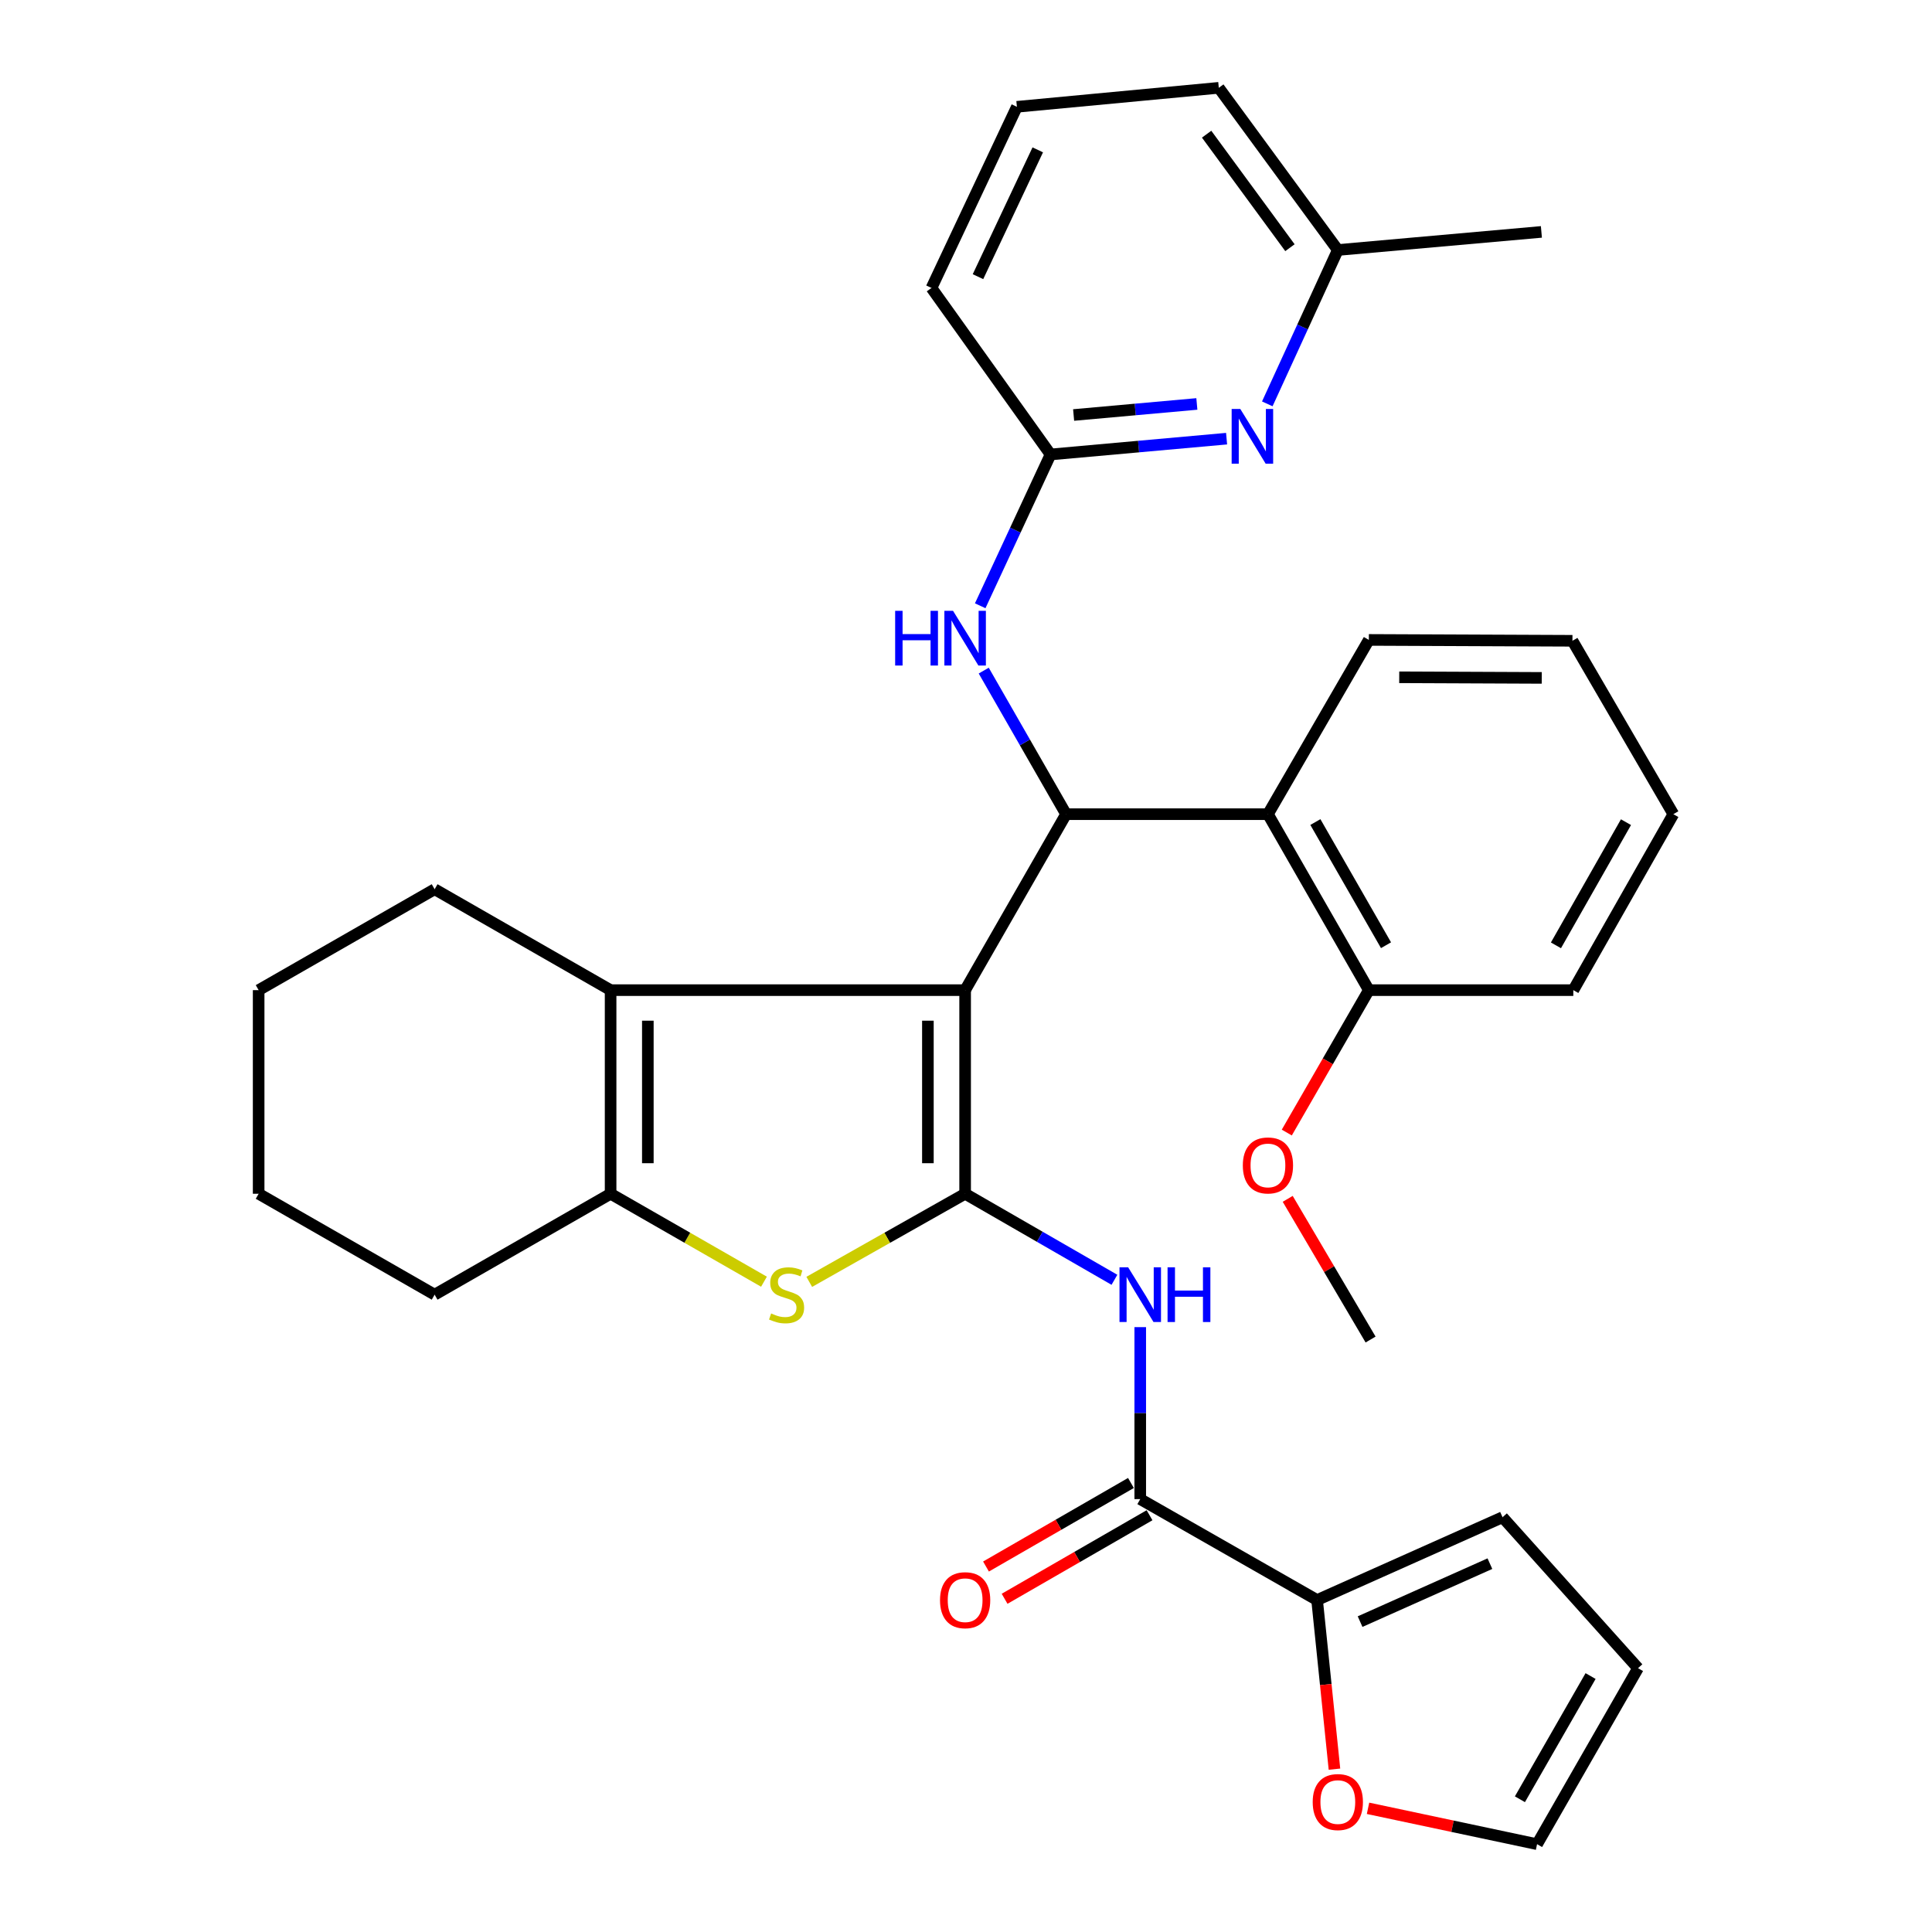 <?xml version='1.0' encoding='iso-8859-1'?>
<svg version='1.1' baseProfile='full'
              xmlns='http://www.w3.org/2000/svg'
                      xmlns:rdkit='http://www.rdkit.org/xml'
                      xmlns:xlink='http://www.w3.org/1999/xlink'
                  xml:space='preserve'
width='1000px' height='1000px' viewBox='0 0 1000 1000'>
<!-- END OF HEADER -->
<rect style='opacity:1.0;fill:#FFFFFF;stroke:none' width='1000' height='1000' x='0' y='0'> </rect>
<path class='bond-0' d='M 499.55,512.495 L 499.55,617.887' style='fill:none;fill-rule:evenodd;stroke:#000000;stroke-width:6px;stroke-linecap:butt;stroke-linejoin:miter;stroke-opacity:1' />
<path class='bond-0' d='M 480.277,528.304 L 480.277,602.078' style='fill:none;fill-rule:evenodd;stroke:#000000;stroke-width:6px;stroke-linecap:butt;stroke-linejoin:miter;stroke-opacity:1' />
<path class='bond-1' d='M 499.55,512.495 L 551.802,421.419' style='fill:none;fill-rule:evenodd;stroke:#000000;stroke-width:6px;stroke-linecap:butt;stroke-linejoin:miter;stroke-opacity:1' />
<path class='bond-3' d='M 499.55,512.495 L 316.049,512.495' style='fill:none;fill-rule:evenodd;stroke:#000000;stroke-width:6px;stroke-linecap:butt;stroke-linejoin:miter;stroke-opacity:1' />
<path class='bond-2' d='M 499.55,617.887 L 459.21,640.686' style='fill:none;fill-rule:evenodd;stroke:#000000;stroke-width:6px;stroke-linecap:butt;stroke-linejoin:miter;stroke-opacity:1' />
<path class='bond-2' d='M 459.21,640.686 L 418.87,663.486' style='fill:none;fill-rule:evenodd;stroke:#CCCC00;stroke-width:6px;stroke-linecap:butt;stroke-linejoin:miter;stroke-opacity:1' />
<path class='bond-4' d='M 499.55,617.887 L 538.191,640.154' style='fill:none;fill-rule:evenodd;stroke:#000000;stroke-width:6px;stroke-linecap:butt;stroke-linejoin:miter;stroke-opacity:1' />
<path class='bond-4' d='M 538.191,640.154 L 576.832,662.421' style='fill:none;fill-rule:evenodd;stroke:#0000FF;stroke-width:6px;stroke-linecap:butt;stroke-linejoin:miter;stroke-opacity:1' />
<path class='bond-7' d='M 551.802,421.419 L 656.283,421.419' style='fill:none;fill-rule:evenodd;stroke:#000000;stroke-width:6px;stroke-linecap:butt;stroke-linejoin:miter;stroke-opacity:1' />
<path class='bond-9' d='M 551.802,421.419 L 530.49,384.263' style='fill:none;fill-rule:evenodd;stroke:#000000;stroke-width:6px;stroke-linecap:butt;stroke-linejoin:miter;stroke-opacity:1' />
<path class='bond-9' d='M 530.49,384.263 L 509.178,347.107' style='fill:none;fill-rule:evenodd;stroke:#0000FF;stroke-width:6px;stroke-linecap:butt;stroke-linejoin:miter;stroke-opacity:1' />
<path class='bond-33' d='M 395.431,663.406 L 355.74,640.646' style='fill:none;fill-rule:evenodd;stroke:#CCCC00;stroke-width:6px;stroke-linecap:butt;stroke-linejoin:miter;stroke-opacity:1' />
<path class='bond-33' d='M 355.74,640.646 L 316.049,617.887' style='fill:none;fill-rule:evenodd;stroke:#000000;stroke-width:6px;stroke-linecap:butt;stroke-linejoin:miter;stroke-opacity:1' />
<path class='bond-5' d='M 316.049,512.495 L 316.049,617.887' style='fill:none;fill-rule:evenodd;stroke:#000000;stroke-width:6px;stroke-linecap:butt;stroke-linejoin:miter;stroke-opacity:1' />
<path class='bond-5' d='M 335.322,528.304 L 335.322,602.078' style='fill:none;fill-rule:evenodd;stroke:#000000;stroke-width:6px;stroke-linecap:butt;stroke-linejoin:miter;stroke-opacity:1' />
<path class='bond-19' d='M 316.049,512.495 L 224.962,460.265' style='fill:none;fill-rule:evenodd;stroke:#000000;stroke-width:6px;stroke-linecap:butt;stroke-linejoin:miter;stroke-opacity:1' />
<path class='bond-6' d='M 590.187,686.923 L 590.187,731.43' style='fill:none;fill-rule:evenodd;stroke:#0000FF;stroke-width:6px;stroke-linecap:butt;stroke-linejoin:miter;stroke-opacity:1' />
<path class='bond-6' d='M 590.187,731.43 L 590.187,775.937' style='fill:none;fill-rule:evenodd;stroke:#000000;stroke-width:6px;stroke-linecap:butt;stroke-linejoin:miter;stroke-opacity:1' />
<path class='bond-20' d='M 316.049,617.887 L 224.962,670.117' style='fill:none;fill-rule:evenodd;stroke:#000000;stroke-width:6px;stroke-linecap:butt;stroke-linejoin:miter;stroke-opacity:1' />
<path class='bond-8' d='M 590.187,775.937 L 681.724,828.178' style='fill:none;fill-rule:evenodd;stroke:#000000;stroke-width:6px;stroke-linecap:butt;stroke-linejoin:miter;stroke-opacity:1' />
<path class='bond-14' d='M 585.375,767.588 L 547.864,789.209' style='fill:none;fill-rule:evenodd;stroke:#000000;stroke-width:6px;stroke-linecap:butt;stroke-linejoin:miter;stroke-opacity:1' />
<path class='bond-14' d='M 547.864,789.209 L 510.353,810.829' style='fill:none;fill-rule:evenodd;stroke:#FF0000;stroke-width:6px;stroke-linecap:butt;stroke-linejoin:miter;stroke-opacity:1' />
<path class='bond-14' d='M 595,784.286 L 557.489,805.907' style='fill:none;fill-rule:evenodd;stroke:#000000;stroke-width:6px;stroke-linecap:butt;stroke-linejoin:miter;stroke-opacity:1' />
<path class='bond-14' d='M 557.489,805.907 L 519.978,827.527' style='fill:none;fill-rule:evenodd;stroke:#FF0000;stroke-width:6px;stroke-linecap:butt;stroke-linejoin:miter;stroke-opacity:1' />
<path class='bond-13' d='M 656.283,421.419 L 708.514,512.495' style='fill:none;fill-rule:evenodd;stroke:#000000;stroke-width:6px;stroke-linecap:butt;stroke-linejoin:miter;stroke-opacity:1' />
<path class='bond-13' d='M 680.837,425.493 L 717.398,489.246' style='fill:none;fill-rule:evenodd;stroke:#000000;stroke-width:6px;stroke-linecap:butt;stroke-linejoin:miter;stroke-opacity:1' />
<path class='bond-22' d='M 656.283,421.419 L 708.514,331.221' style='fill:none;fill-rule:evenodd;stroke:#000000;stroke-width:6px;stroke-linecap:butt;stroke-linejoin:miter;stroke-opacity:1' />
<path class='bond-12' d='M 681.724,828.178 L 686.218,871.946' style='fill:none;fill-rule:evenodd;stroke:#000000;stroke-width:6px;stroke-linecap:butt;stroke-linejoin:miter;stroke-opacity:1' />
<path class='bond-12' d='M 686.218,871.946 L 690.713,915.714' style='fill:none;fill-rule:evenodd;stroke:#FF0000;stroke-width:6px;stroke-linecap:butt;stroke-linejoin:miter;stroke-opacity:1' />
<path class='bond-15' d='M 681.724,828.178 L 777.715,785.317' style='fill:none;fill-rule:evenodd;stroke:#000000;stroke-width:6px;stroke-linecap:butt;stroke-linejoin:miter;stroke-opacity:1' />
<path class='bond-15' d='M 703.981,839.347 L 771.174,809.345' style='fill:none;fill-rule:evenodd;stroke:#000000;stroke-width:6px;stroke-linecap:butt;stroke-linejoin:miter;stroke-opacity:1' />
<path class='bond-11' d='M 507.353,313.54 L 525.557,274.385' style='fill:none;fill-rule:evenodd;stroke:#0000FF;stroke-width:6px;stroke-linecap:butt;stroke-linejoin:miter;stroke-opacity:1' />
<path class='bond-11' d='M 525.557,274.385 L 543.761,235.23' style='fill:none;fill-rule:evenodd;stroke:#000000;stroke-width:6px;stroke-linecap:butt;stroke-linejoin:miter;stroke-opacity:1' />
<path class='bond-10' d='M 634.88,227.05 L 589.32,231.14' style='fill:none;fill-rule:evenodd;stroke:#0000FF;stroke-width:6px;stroke-linecap:butt;stroke-linejoin:miter;stroke-opacity:1' />
<path class='bond-10' d='M 589.32,231.14 L 543.761,235.23' style='fill:none;fill-rule:evenodd;stroke:#000000;stroke-width:6px;stroke-linecap:butt;stroke-linejoin:miter;stroke-opacity:1' />
<path class='bond-10' d='M 619.489,209.081 L 587.597,211.944' style='fill:none;fill-rule:evenodd;stroke:#0000FF;stroke-width:6px;stroke-linecap:butt;stroke-linejoin:miter;stroke-opacity:1' />
<path class='bond-10' d='M 587.597,211.944 L 555.705,214.807' style='fill:none;fill-rule:evenodd;stroke:#000000;stroke-width:6px;stroke-linecap:butt;stroke-linejoin:miter;stroke-opacity:1' />
<path class='bond-18' d='M 655.949,209.038 L 674.201,169.219' style='fill:none;fill-rule:evenodd;stroke:#0000FF;stroke-width:6px;stroke-linecap:butt;stroke-linejoin:miter;stroke-opacity:1' />
<path class='bond-18' d='M 674.201,169.219 L 692.453,129.4' style='fill:none;fill-rule:evenodd;stroke:#000000;stroke-width:6px;stroke-linecap:butt;stroke-linejoin:miter;stroke-opacity:1' />
<path class='bond-23' d='M 543.761,235.23 L 482.14,149.047' style='fill:none;fill-rule:evenodd;stroke:#000000;stroke-width:6px;stroke-linecap:butt;stroke-linejoin:miter;stroke-opacity:1' />
<path class='bond-16' d='M 708.088,935.978 L 751.837,945.262' style='fill:none;fill-rule:evenodd;stroke:#FF0000;stroke-width:6px;stroke-linecap:butt;stroke-linejoin:miter;stroke-opacity:1' />
<path class='bond-16' d='M 751.837,945.262 L 795.585,954.545' style='fill:none;fill-rule:evenodd;stroke:#000000;stroke-width:6px;stroke-linecap:butt;stroke-linejoin:miter;stroke-opacity:1' />
<path class='bond-21' d='M 708.514,512.495 L 687.278,549.352' style='fill:none;fill-rule:evenodd;stroke:#000000;stroke-width:6px;stroke-linecap:butt;stroke-linejoin:miter;stroke-opacity:1' />
<path class='bond-21' d='M 687.278,549.352 L 666.041,586.208' style='fill:none;fill-rule:evenodd;stroke:#FF0000;stroke-width:6px;stroke-linecap:butt;stroke-linejoin:miter;stroke-opacity:1' />
<path class='bond-25' d='M 708.514,512.495 L 814.344,512.495' style='fill:none;fill-rule:evenodd;stroke:#000000;stroke-width:6px;stroke-linecap:butt;stroke-linejoin:miter;stroke-opacity:1' />
<path class='bond-17' d='M 777.715,785.317 L 847.837,863.448' style='fill:none;fill-rule:evenodd;stroke:#000000;stroke-width:6px;stroke-linecap:butt;stroke-linejoin:miter;stroke-opacity:1' />
<path class='bond-37' d='M 795.585,954.545 L 847.837,863.448' style='fill:none;fill-rule:evenodd;stroke:#000000;stroke-width:6px;stroke-linecap:butt;stroke-linejoin:miter;stroke-opacity:1' />
<path class='bond-37' d='M 786.705,931.292 L 823.281,867.523' style='fill:none;fill-rule:evenodd;stroke:#000000;stroke-width:6px;stroke-linecap:butt;stroke-linejoin:miter;stroke-opacity:1' />
<path class='bond-27' d='M 692.453,129.4 L 797.823,120.031' style='fill:none;fill-rule:evenodd;stroke:#000000;stroke-width:6px;stroke-linecap:butt;stroke-linejoin:miter;stroke-opacity:1' />
<path class='bond-36' d='M 692.453,129.4 L 630.843,45.455' style='fill:none;fill-rule:evenodd;stroke:#000000;stroke-width:6px;stroke-linecap:butt;stroke-linejoin:miter;stroke-opacity:1' />
<path class='bond-36' d='M 667.674,128.211 L 624.547,69.45' style='fill:none;fill-rule:evenodd;stroke:#000000;stroke-width:6px;stroke-linecap:butt;stroke-linejoin:miter;stroke-opacity:1' />
<path class='bond-29' d='M 224.962,460.265 L 133.875,512.495' style='fill:none;fill-rule:evenodd;stroke:#000000;stroke-width:6px;stroke-linecap:butt;stroke-linejoin:miter;stroke-opacity:1' />
<path class='bond-34' d='M 224.962,670.117 L 133.875,617.887' style='fill:none;fill-rule:evenodd;stroke:#000000;stroke-width:6px;stroke-linecap:butt;stroke-linejoin:miter;stroke-opacity:1' />
<path class='bond-28' d='M 666.519,620.52 L 687.966,656.931' style='fill:none;fill-rule:evenodd;stroke:#FF0000;stroke-width:6px;stroke-linecap:butt;stroke-linejoin:miter;stroke-opacity:1' />
<path class='bond-28' d='M 687.966,656.931 L 709.413,693.341' style='fill:none;fill-rule:evenodd;stroke:#000000;stroke-width:6px;stroke-linecap:butt;stroke-linejoin:miter;stroke-opacity:1' />
<path class='bond-31' d='M 708.514,331.221 L 813.895,331.671' style='fill:none;fill-rule:evenodd;stroke:#000000;stroke-width:6px;stroke-linecap:butt;stroke-linejoin:miter;stroke-opacity:1' />
<path class='bond-31' d='M 724.238,350.562 L 798.005,350.876' style='fill:none;fill-rule:evenodd;stroke:#000000;stroke-width:6px;stroke-linecap:butt;stroke-linejoin:miter;stroke-opacity:1' />
<path class='bond-24' d='M 482.14,149.047 L 526.34,55.284' style='fill:none;fill-rule:evenodd;stroke:#000000;stroke-width:6px;stroke-linecap:butt;stroke-linejoin:miter;stroke-opacity:1' />
<path class='bond-24' d='M 506.203,143.201 L 537.143,77.566' style='fill:none;fill-rule:evenodd;stroke:#000000;stroke-width:6px;stroke-linecap:butt;stroke-linejoin:miter;stroke-opacity:1' />
<path class='bond-26' d='M 526.34,55.284 L 630.843,45.455' style='fill:none;fill-rule:evenodd;stroke:#000000;stroke-width:6px;stroke-linecap:butt;stroke-linejoin:miter;stroke-opacity:1' />
<path class='bond-35' d='M 814.344,512.495 L 866.125,421.419' style='fill:none;fill-rule:evenodd;stroke:#000000;stroke-width:6px;stroke-linecap:butt;stroke-linejoin:miter;stroke-opacity:1' />
<path class='bond-35' d='M 805.357,489.308 L 841.603,425.555' style='fill:none;fill-rule:evenodd;stroke:#000000;stroke-width:6px;stroke-linecap:butt;stroke-linejoin:miter;stroke-opacity:1' />
<path class='bond-30' d='M 133.875,512.495 L 133.875,617.887' style='fill:none;fill-rule:evenodd;stroke:#000000;stroke-width:6px;stroke-linecap:butt;stroke-linejoin:miter;stroke-opacity:1' />
<path class='bond-32' d='M 813.895,331.671 L 866.125,421.419' style='fill:none;fill-rule:evenodd;stroke:#000000;stroke-width:6px;stroke-linecap:butt;stroke-linejoin:miter;stroke-opacity:1' />
<path  class='atom-3' d='M 399.136 679.837
Q 399.456 679.957, 400.776 680.517
Q 402.096 681.077, 403.536 681.437
Q 405.016 681.757, 406.456 681.757
Q 409.136 681.757, 410.696 680.477
Q 412.256 679.157, 412.256 676.877
Q 412.256 675.317, 411.456 674.357
Q 410.696 673.397, 409.496 672.877
Q 408.296 672.357, 406.296 671.757
Q 403.776 670.997, 402.256 670.277
Q 400.776 669.557, 399.696 668.037
Q 398.656 666.517, 398.656 663.957
Q 398.656 660.397, 401.056 658.197
Q 403.496 655.997, 408.296 655.997
Q 411.576 655.997, 415.296 657.557
L 414.376 660.637
Q 410.976 659.237, 408.416 659.237
Q 405.656 659.237, 404.136 660.397
Q 402.616 661.517, 402.656 663.477
Q 402.656 664.997, 403.416 665.917
Q 404.216 666.837, 405.336 667.357
Q 406.496 667.877, 408.416 668.477
Q 410.976 669.277, 412.496 670.077
Q 414.016 670.877, 415.096 672.517
Q 416.216 674.117, 416.216 676.877
Q 416.216 680.797, 413.576 682.917
Q 410.976 684.997, 406.616 684.997
Q 404.096 684.997, 402.176 684.437
Q 400.296 683.917, 398.056 682.997
L 399.136 679.837
' fill='#CCCC00'/>
<path  class='atom-5' d='M 583.927 655.957
L 593.207 670.957
Q 594.127 672.437, 595.607 675.117
Q 597.087 677.797, 597.167 677.957
L 597.167 655.957
L 600.927 655.957
L 600.927 684.277
L 597.047 684.277
L 587.087 667.877
Q 585.927 665.957, 584.687 663.757
Q 583.487 661.557, 583.127 660.877
L 583.127 684.277
L 579.447 684.277
L 579.447 655.957
L 583.927 655.957
' fill='#0000FF'/>
<path  class='atom-5' d='M 604.327 655.957
L 608.167 655.957
L 608.167 667.997
L 622.647 667.997
L 622.647 655.957
L 626.487 655.957
L 626.487 684.277
L 622.647 684.277
L 622.647 671.197
L 608.167 671.197
L 608.167 684.277
L 604.327 684.277
L 604.327 655.957
' fill='#0000FF'/>
<path  class='atom-10' d='M 463.33 316.162
L 467.17 316.162
L 467.17 328.202
L 481.65 328.202
L 481.65 316.162
L 485.49 316.162
L 485.49 344.482
L 481.65 344.482
L 481.65 331.402
L 467.17 331.402
L 467.17 344.482
L 463.33 344.482
L 463.33 316.162
' fill='#0000FF'/>
<path  class='atom-10' d='M 493.29 316.162
L 502.57 331.162
Q 503.49 332.642, 504.97 335.322
Q 506.45 338.002, 506.53 338.162
L 506.53 316.162
L 510.29 316.162
L 510.29 344.482
L 506.41 344.482
L 496.45 328.082
Q 495.29 326.162, 494.05 323.962
Q 492.85 321.762, 492.49 321.082
L 492.49 344.482
L 488.81 344.482
L 488.81 316.162
L 493.29 316.162
' fill='#0000FF'/>
<path  class='atom-11' d='M 641.982 211.691
L 651.262 226.691
Q 652.182 228.171, 653.662 230.851
Q 655.142 233.531, 655.222 233.691
L 655.222 211.691
L 658.982 211.691
L 658.982 240.011
L 655.102 240.011
L 645.142 223.611
Q 643.982 221.691, 642.742 219.491
Q 641.542 217.291, 641.182 216.611
L 641.182 240.011
L 637.502 240.011
L 637.502 211.691
L 641.982 211.691
' fill='#0000FF'/>
<path  class='atom-13' d='M 679.453 932.74
Q 679.453 925.94, 682.813 922.14
Q 686.173 918.34, 692.453 918.34
Q 698.733 918.34, 702.093 922.14
Q 705.453 925.94, 705.453 932.74
Q 705.453 939.62, 702.053 943.54
Q 698.653 947.42, 692.453 947.42
Q 686.213 947.42, 682.813 943.54
Q 679.453 939.66, 679.453 932.74
M 692.453 944.22
Q 696.773 944.22, 699.093 941.34
Q 701.453 938.42, 701.453 932.74
Q 701.453 927.18, 699.093 924.38
Q 696.773 921.54, 692.453 921.54
Q 688.133 921.54, 685.773 924.34
Q 683.453 927.14, 683.453 932.74
Q 683.453 938.46, 685.773 941.34
Q 688.133 944.22, 692.453 944.22
' fill='#FF0000'/>
<path  class='atom-15' d='M 486.55 828.258
Q 486.55 821.458, 489.91 817.658
Q 493.27 813.858, 499.55 813.858
Q 505.83 813.858, 509.19 817.658
Q 512.55 821.458, 512.55 828.258
Q 512.55 835.138, 509.15 839.058
Q 505.75 842.938, 499.55 842.938
Q 493.31 842.938, 489.91 839.058
Q 486.55 835.178, 486.55 828.258
M 499.55 839.738
Q 503.87 839.738, 506.19 836.858
Q 508.55 833.938, 508.55 828.258
Q 508.55 822.698, 506.19 819.898
Q 503.87 817.058, 499.55 817.058
Q 495.23 817.058, 492.87 819.858
Q 490.55 822.658, 490.55 828.258
Q 490.55 833.978, 492.87 836.858
Q 495.23 839.738, 499.55 839.738
' fill='#FF0000'/>
<path  class='atom-22' d='M 643.283 603.223
Q 643.283 596.423, 646.643 592.623
Q 650.003 588.823, 656.283 588.823
Q 662.563 588.823, 665.923 592.623
Q 669.283 596.423, 669.283 603.223
Q 669.283 610.103, 665.883 614.023
Q 662.483 617.903, 656.283 617.903
Q 650.043 617.903, 646.643 614.023
Q 643.283 610.143, 643.283 603.223
M 656.283 614.703
Q 660.603 614.703, 662.923 611.823
Q 665.283 608.903, 665.283 603.223
Q 665.283 597.663, 662.923 594.863
Q 660.603 592.023, 656.283 592.023
Q 651.963 592.023, 649.603 594.823
Q 647.283 597.623, 647.283 603.223
Q 647.283 608.943, 649.603 611.823
Q 651.963 614.703, 656.283 614.703
' fill='#FF0000'/>
</svg>
